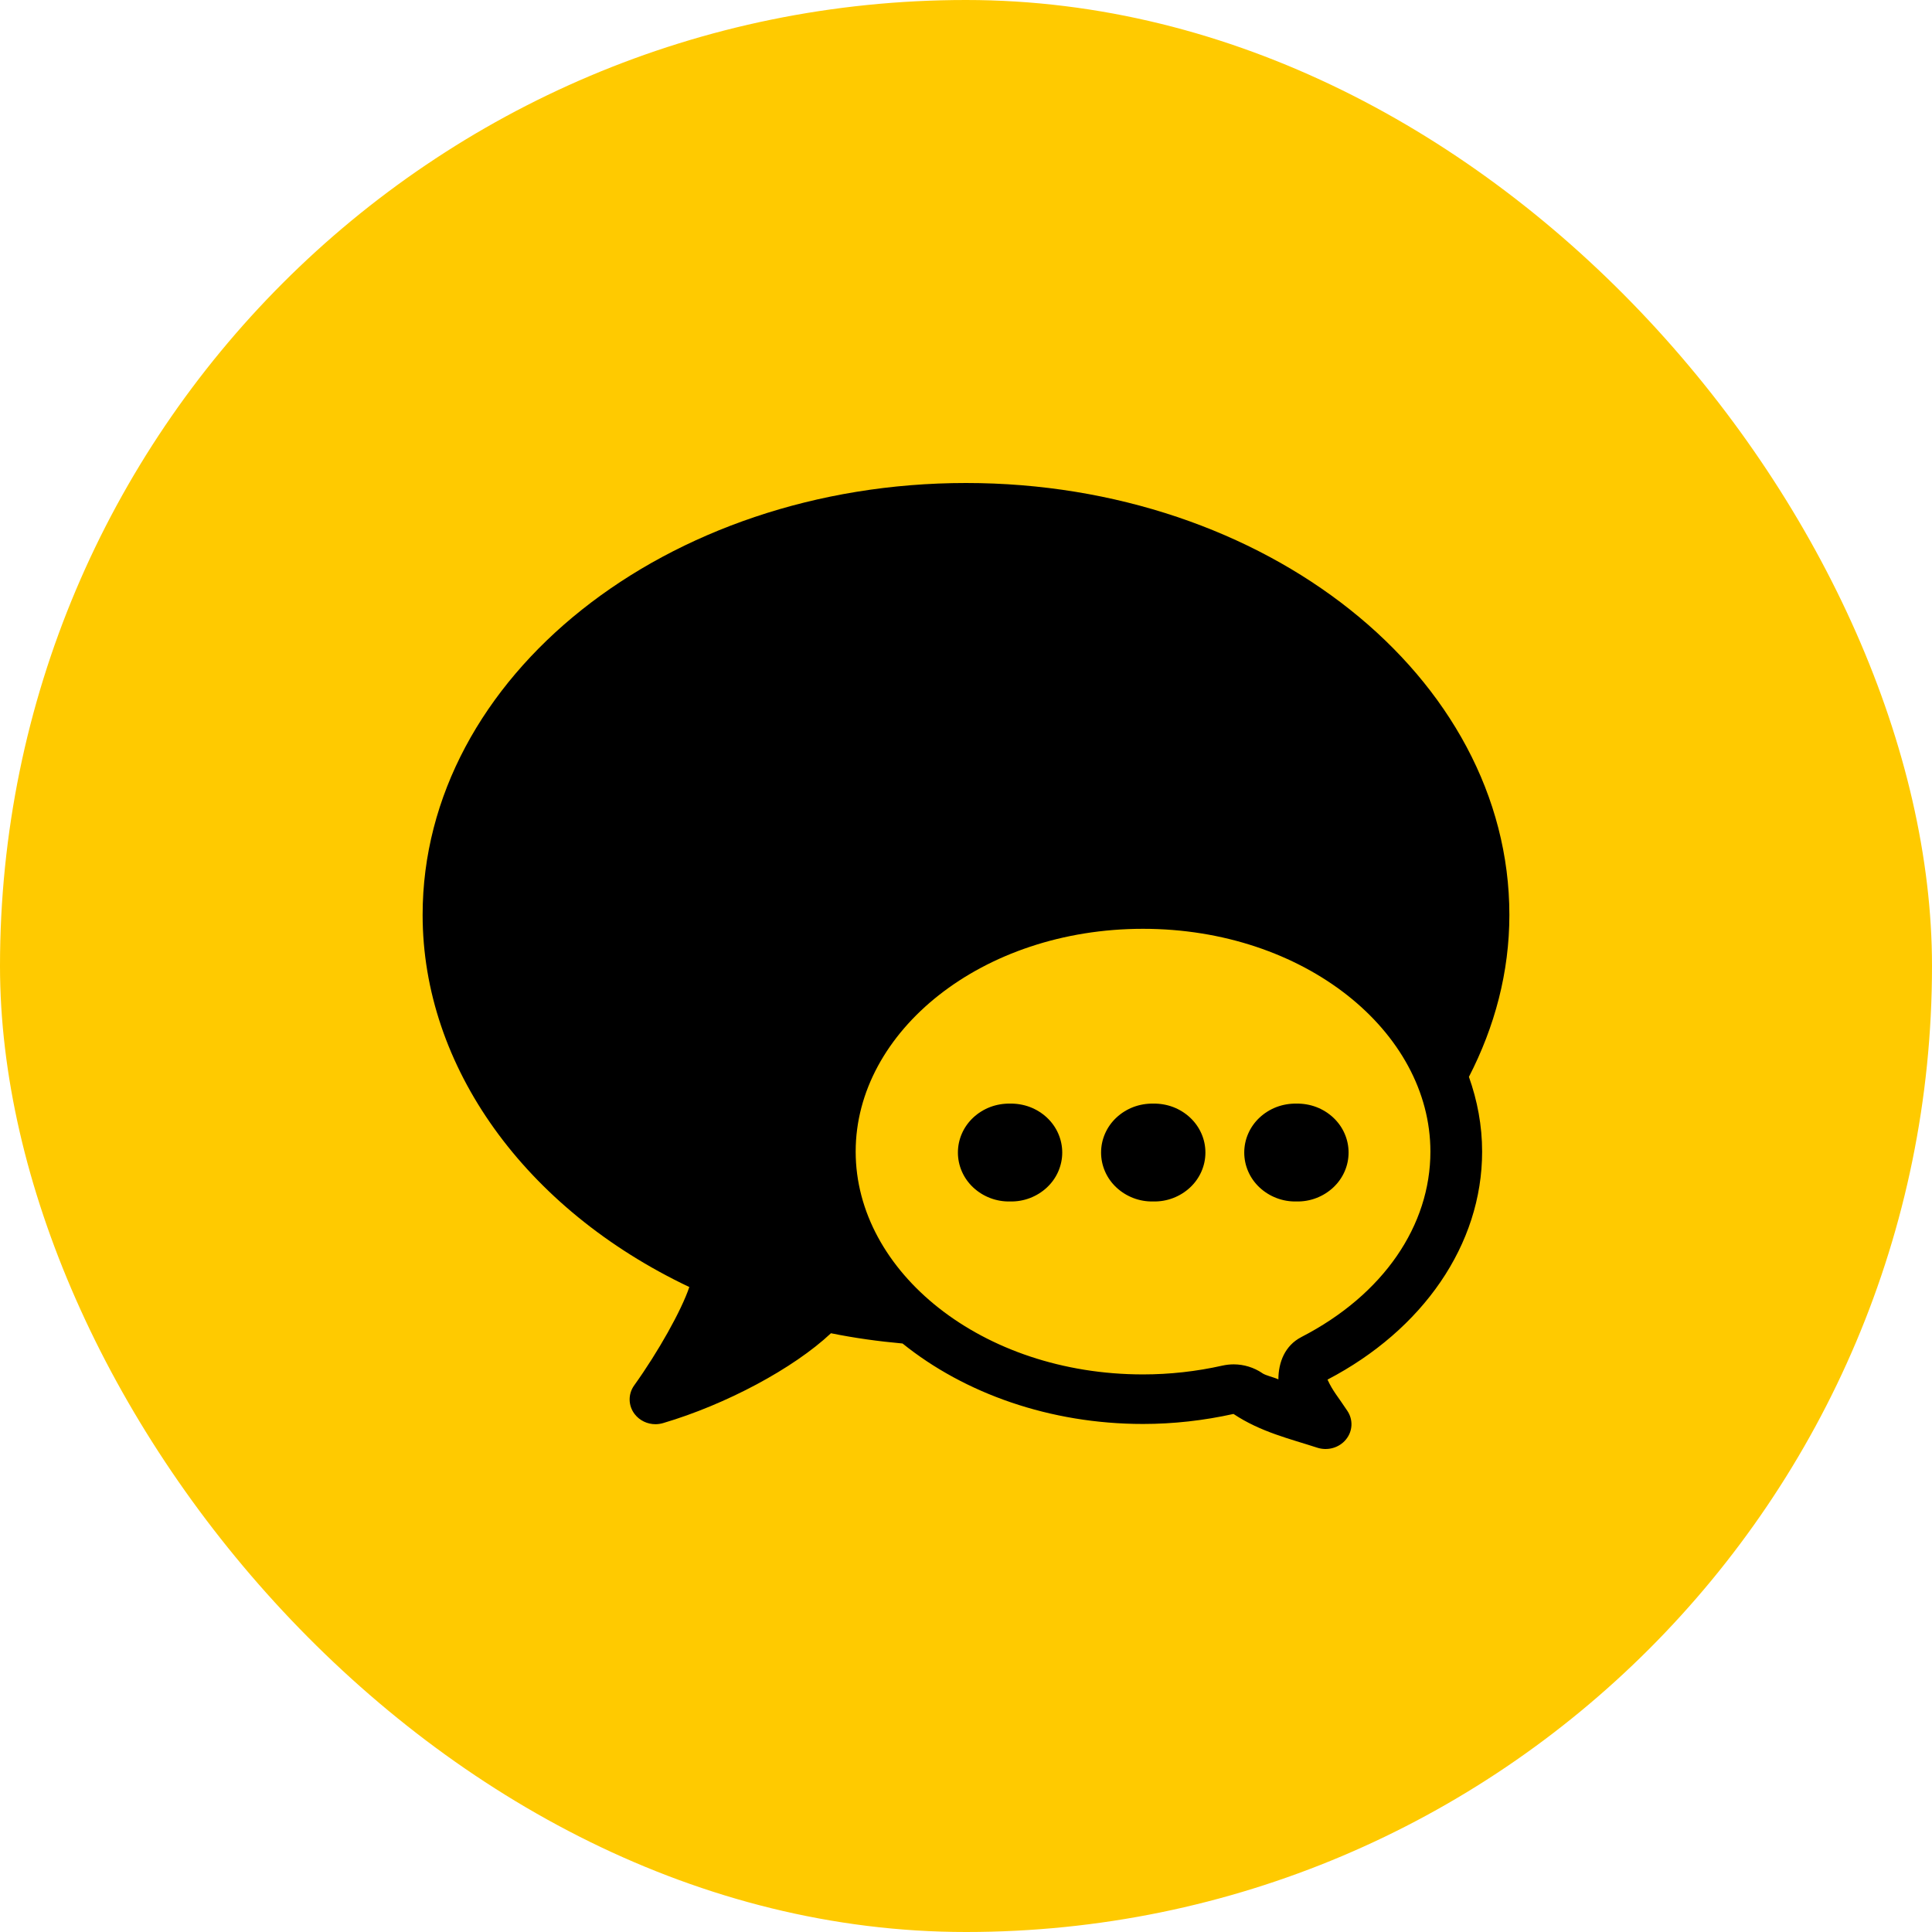 <svg width="48" height="48" viewBox="0 0 48 48" fill="none" xmlns="http://www.w3.org/2000/svg">
<rect width="48" height="48" rx="24" fill="#FFCA00"/>
<path d="M24 12C16.556 12 10.5 16.814 10.5 22.73C10.5 26.499 13.037 30.036 17.126 31.976C16.93 32.558 16.354 33.586 15.756 34.42C15.601 34.636 15.606 34.922 15.768 35.133C15.892 35.294 16.085 35.384 16.286 35.384C16.349 35.384 16.412 35.374 16.475 35.356C18.037 34.895 19.715 33.998 20.645 33.124C21.23 33.243 21.825 33.325 22.424 33.379C23.962 34.618 26.086 35.378 28.398 35.378C29.151 35.378 29.907 35.293 30.646 35.129C31.319 35.578 32.05 35.747 32.725 35.967C32.851 36.008 32.987 36.011 33.115 35.975C33.243 35.939 33.356 35.866 33.438 35.766C33.521 35.666 33.569 35.544 33.576 35.417C33.583 35.29 33.548 35.163 33.477 35.056C33.247 34.705 33.109 34.558 32.982 34.276C35.346 33.041 36.823 30.927 36.823 28.611C36.823 27.964 36.704 27.343 36.495 26.754C37.136 25.51 37.5 24.155 37.5 22.73C37.5 16.814 31.444 12 24 12ZM28.398 23.076C32.401 23.076 35.538 25.624 35.538 28.611C35.538 30.442 34.379 32.164 32.331 33.219C32.33 33.22 32.33 33.22 32.33 33.22C31.924 33.43 31.762 33.845 31.761 34.27C31.648 34.216 31.452 34.178 31.359 34.115C31.358 34.114 31.358 34.114 31.358 34.113C31.154 33.975 30.904 33.897 30.651 33.897C30.557 33.897 30.462 33.908 30.371 33.928C29.722 34.074 29.058 34.147 28.398 34.147C24.395 34.147 21.259 31.598 21.259 28.611C21.259 25.624 24.395 23.076 28.398 23.076ZM25.095 27.419C24.926 27.416 24.758 27.445 24.601 27.504C24.444 27.564 24.301 27.653 24.18 27.766C24.059 27.879 23.963 28.014 23.898 28.163C23.832 28.313 23.799 28.473 23.799 28.635C23.799 28.796 23.832 28.956 23.898 29.106C23.963 29.255 24.059 29.39 24.18 29.503C24.301 29.616 24.444 29.705 24.601 29.765C24.758 29.825 24.926 29.854 25.095 29.85C25.264 29.854 25.432 29.825 25.589 29.765C25.746 29.705 25.889 29.616 26.01 29.503C26.131 29.39 26.227 29.255 26.292 29.106C26.357 28.956 26.391 28.796 26.391 28.635C26.391 28.473 26.357 28.313 26.292 28.163C26.227 28.014 26.131 27.879 26.01 27.766C25.889 27.653 25.746 27.564 25.589 27.504C25.432 27.445 25.264 27.416 25.095 27.419ZM28.652 27.419C28.483 27.416 28.315 27.445 28.158 27.504C28.001 27.564 27.858 27.653 27.737 27.766C27.616 27.879 27.52 28.014 27.455 28.163C27.389 28.313 27.356 28.473 27.356 28.635C27.356 28.796 27.389 28.956 27.455 29.106C27.52 29.255 27.616 29.39 27.737 29.503C27.858 29.616 28.001 29.705 28.158 29.765C28.315 29.825 28.483 29.854 28.652 29.85C28.821 29.854 28.989 29.825 29.146 29.765C29.303 29.705 29.446 29.616 29.567 29.503C29.688 29.39 29.784 29.255 29.849 29.106C29.915 28.956 29.948 28.796 29.948 28.635C29.948 28.473 29.915 28.313 29.849 28.163C29.784 28.014 29.688 27.879 29.567 27.766C29.446 27.653 29.303 27.564 29.146 27.504C28.989 27.445 28.821 27.416 28.652 27.419ZM32.209 27.419C32.04 27.416 31.872 27.445 31.715 27.504C31.558 27.564 31.415 27.653 31.294 27.766C31.173 27.879 31.077 28.014 31.012 28.163C30.946 28.313 30.913 28.473 30.913 28.635C30.913 28.796 30.946 28.956 31.012 29.106C31.077 29.255 31.173 29.39 31.294 29.503C31.415 29.616 31.558 29.705 31.715 29.765C31.872 29.825 32.04 29.854 32.209 29.85C32.378 29.854 32.546 29.825 32.703 29.765C32.86 29.705 33.003 29.616 33.124 29.503C33.245 29.39 33.341 29.255 33.406 29.106C33.472 28.956 33.505 28.796 33.505 28.635C33.505 28.473 33.472 28.313 33.406 28.163C33.341 28.014 33.245 27.879 33.124 27.766C33.003 27.653 32.86 27.564 32.703 27.504C32.546 27.445 32.378 27.416 32.209 27.419Z" fill="black"/>
</svg>
